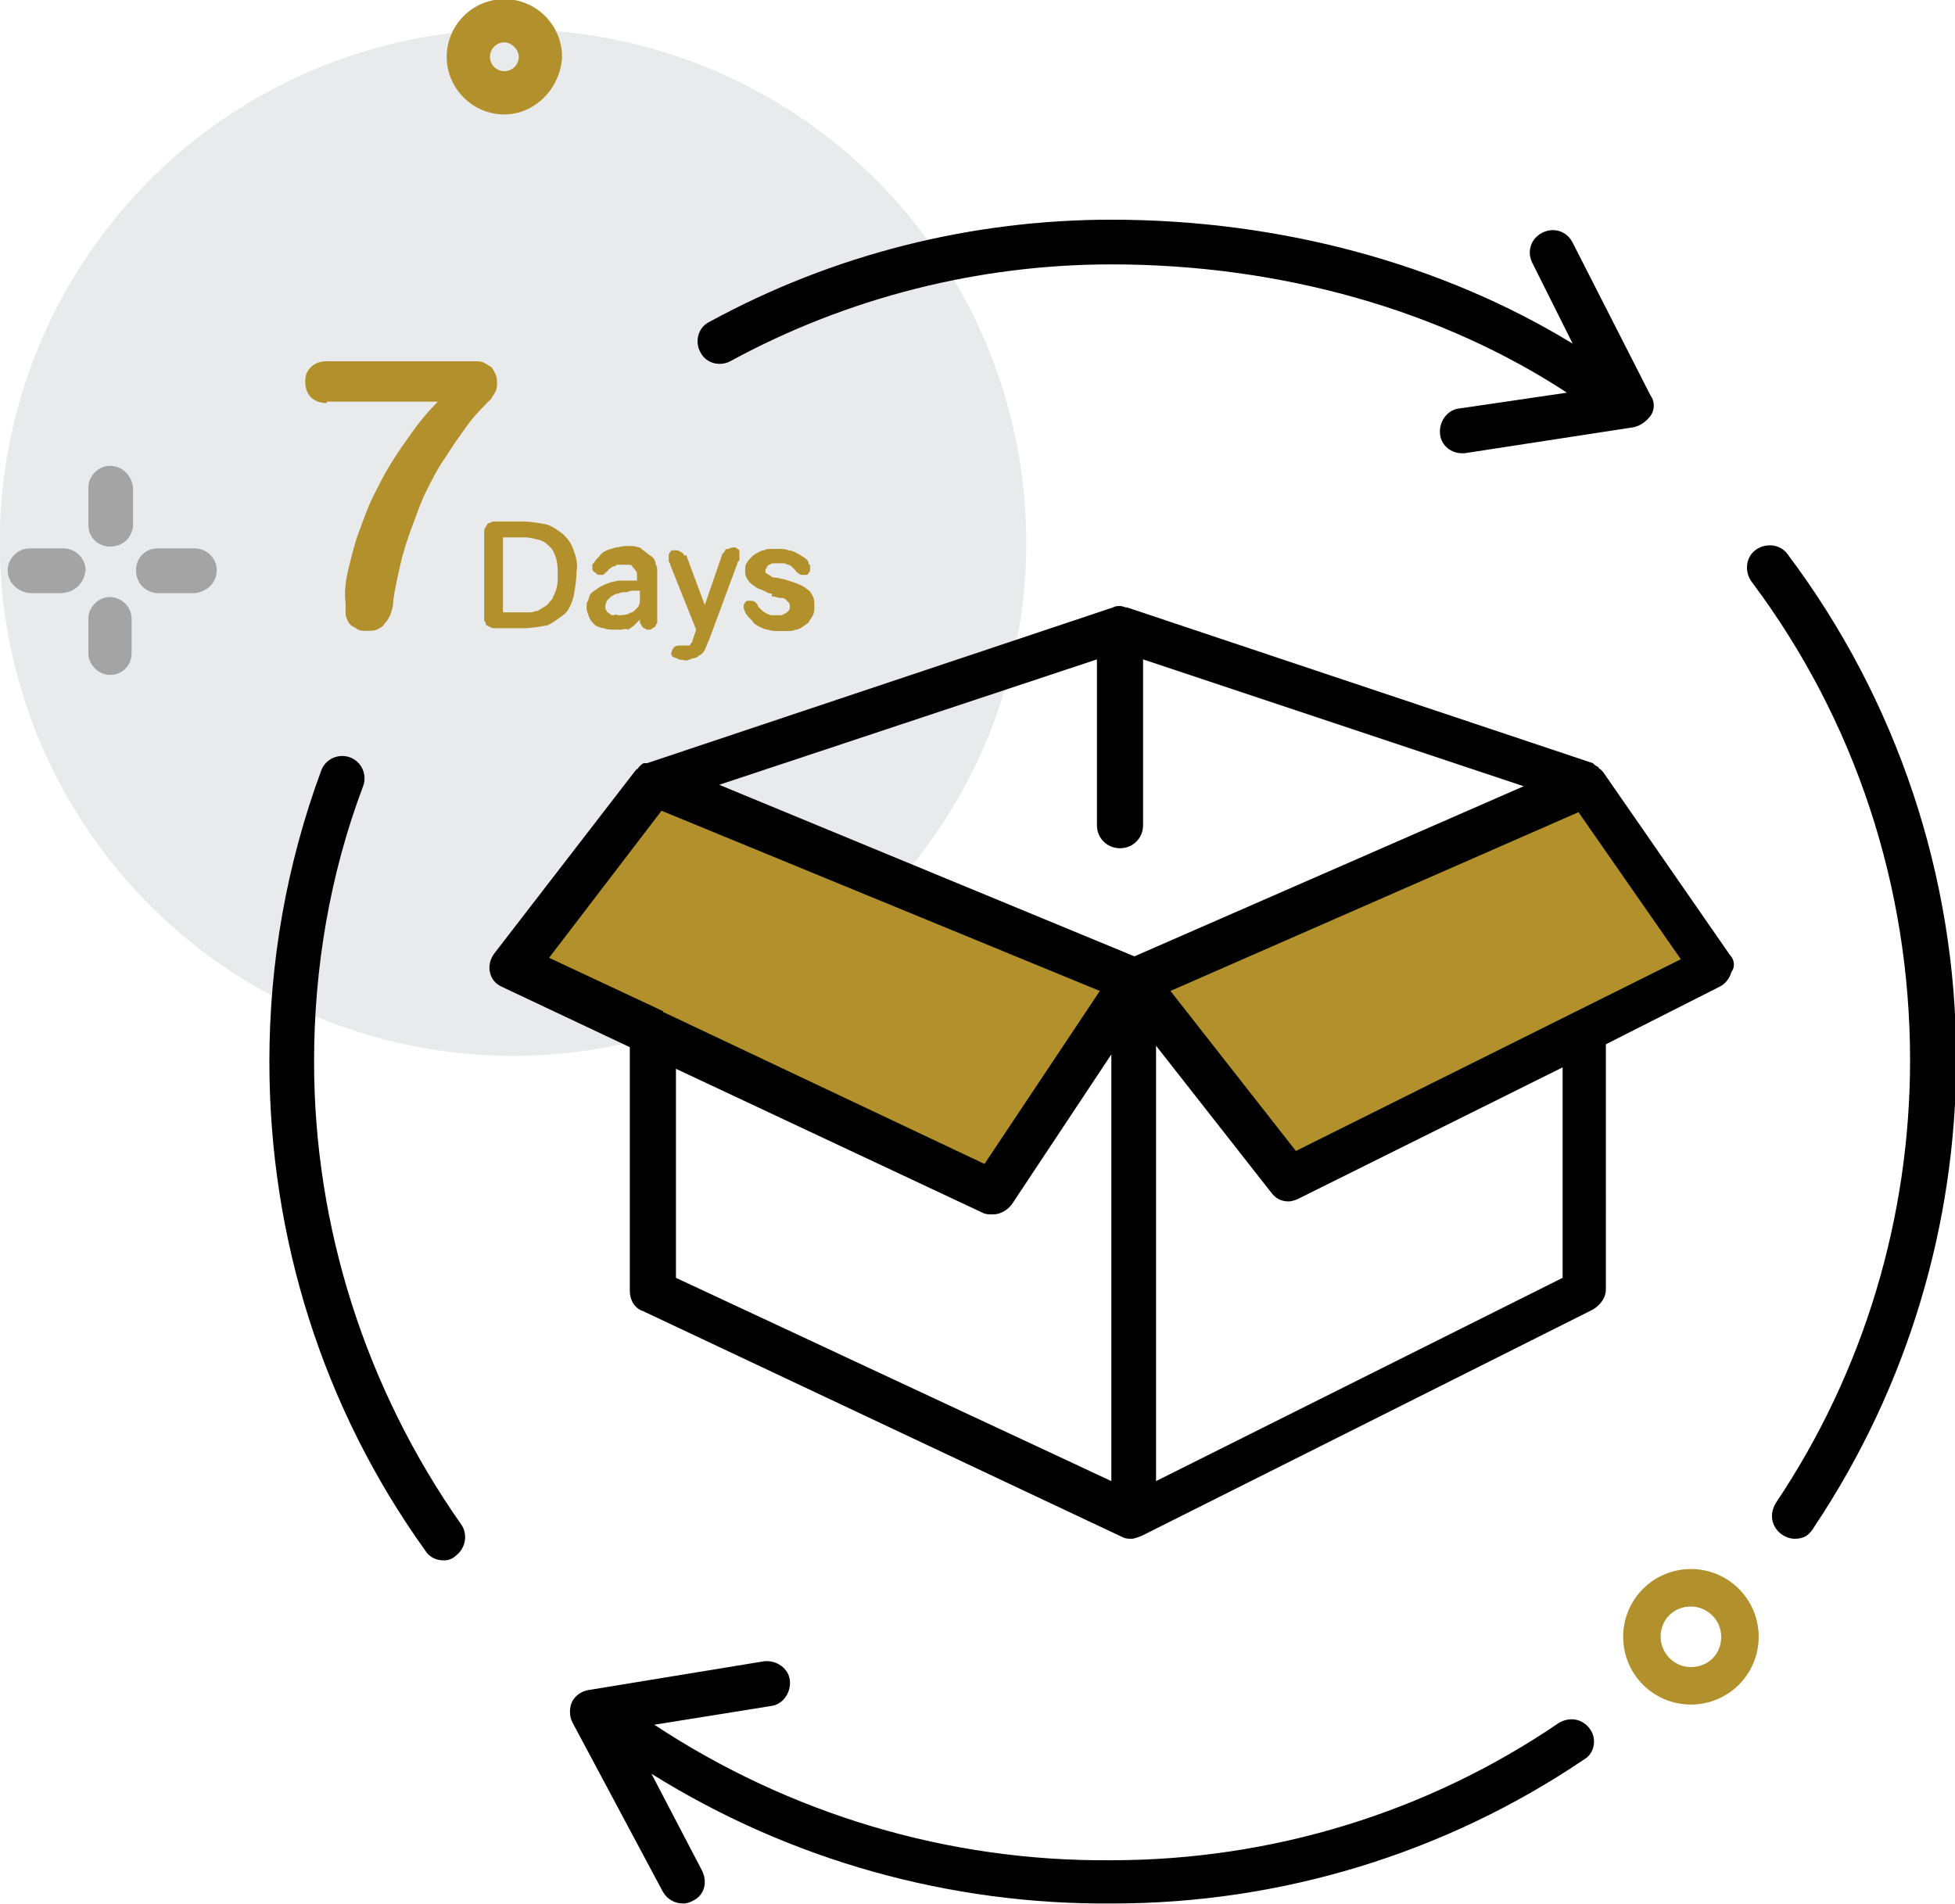 <?xml version="1.0" encoding="utf-8"?>
<!-- Generator: Adobe Illustrator 24.3.0, SVG Export Plug-In . SVG Version: 6.00 Build 0)  -->
<svg version="1.1" id="Layer_1" xmlns="http://www.w3.org/2000/svg" xmlns:xlink="http://www.w3.org/1999/xlink" x="0px" y="0px"
	 viewBox="0 0 135.6 132.1" style="enable-background:new 0 0 135.6 132.1;" xml:space="preserve">
<style type="text/css">
	.st0{fill:#E9EAEB;}
	.st1{fill:#B2902B;}
	.st2{opacity:0.3;}
	.st3{fill:none;}
</style>
<g id="_4" transform="translate(867.984 -2175.561)">
	<circle id="Ellipse_498" class="st0" cx="-832.4" cy="2213.2" r="35.6"/>
	<path id="Path_58447" d="M-837.2,2283.8c-0.5,0-1-0.2-1.3-0.7c-7.1-9.9-10.8-21.7-10.8-33.9c0-6.9,1.2-13.7,3.6-20.2
		c0.3-0.8,1.2-1.2,2-0.9c0.8,0.3,1.2,1.2,0.9,2c0,0,0,0,0,0c-2.3,6.1-3.4,12.6-3.4,19.1c0,11.5,3.6,22.7,10.2,32.1
		c0.5,0.7,0.3,1.7-0.4,2.2c0,0,0,0,0,0C-836.6,2283.7-836.9,2283.8-837.2,2283.8z"/>
	<path id="Path_58448" d="M-743.5,2282.3c-0.3,0-0.6-0.1-0.9-0.3c-0.7-0.5-0.9-1.4-0.4-2.2c6.1-9.1,9.3-19.8,9.3-30.7
		c0-12-3.8-23.6-11-33.2c-0.5-0.7-0.4-1.7,0.3-2.2c0,0,0,0,0,0c0.7-0.5,1.7-0.4,2.2,0.3c0,0,0,0,0,0c7.6,10.1,11.7,22.4,11.7,35
		c0,11.5-3.4,22.8-9.8,32.4C-742.5,2282.1-742.9,2282.3-743.5,2282.3z"/>
	<path id="Path_58449" d="M-753.5,2203l-5.4-10.6c-0.4-0.8-1.3-1.1-2.1-0.7c-0.8,0.4-1.1,1.3-0.7,2.1c0,0,0,0,0,0l2.8,5.6
		c-9-5.5-20.2-8.6-32-8.6c-9.7,0-19.3,2.4-27.9,7.1c-0.8,0.4-1,1.4-0.6,2.1c0.4,0.8,1.4,1,2.1,0.6c8.1-4.4,17.2-6.7,26.4-6.7
		c11.8,0,22.9,3.2,31.6,8.9l-7.5,1.1c-0.8,0.1-1.4,0.9-1.3,1.8c0.1,0.8,0.8,1.3,1.5,1.3c0.1,0,0.2,0,0.2,0l11.7-1.8
		c0.5-0.1,0.9-0.4,1.2-0.8C-753.2,2204-753.2,2203.4-753.5,2203z"/>
	<path id="Path_58450" d="M-757.7,2295.5c-0.5-0.7-1.4-0.9-2.2-0.4c-9.1,6.2-19.9,9.5-31,9.5c-11.3,0.1-22.3-3.2-31.7-9.4l8.1-1.3
		c0.8-0.1,1.4-0.9,1.3-1.8c0,0,0,0,0,0c-0.1-0.8-0.9-1.4-1.8-1.3c0,0,0,0,0,0l-12.2,2c-0.5,0.1-0.9,0.4-1.1,0.8
		c-0.2,0.4-0.2,1,0,1.4l6.3,11.8c0.3,0.5,0.8,0.8,1.4,0.8c0.3,0,0.5-0.1,0.7-0.2c0.8-0.4,1-1.3,0.6-2.1c0,0,0,0,0,0l-3.5-6.7
		c9.6,6,20.7,9.1,32,9c11.7,0,23.1-3.5,32.7-10C-757.4,2297.2-757.2,2296.2-757.7,2295.5z"/>
	<path id="Path_58451" class="st1" d="M-789.3,2243.6l-9.8,14.7l-33.3-15.7l9.8-12.7"/>
	<path id="Path_58452" class="st1" d="M-758,2229.9l8.8,12.7l-29.3,14.7l-10.8-13.7"/>
	<g id="Group_14630" transform="translate(-846.813 2200.621)">
		<path id="Path_58453" class="st1" d="M1.5,2.9c-0.4,0-0.8-0.1-1.1-0.4C0.1,2.2,0,1.8,0,1.4C0,1,0.1,0.7,0.4,0.4
			C0.7,0.1,1.1,0,1.5,0h10.3c0.2,0,0.4,0,0.6,0.1c0.2,0.1,0.3,0.2,0.5,0.3c0.1,0.1,0.2,0.3,0.3,0.5c0.1,0.2,0.1,0.4,0.1,0.6
			c0,0.2,0,0.4-0.1,0.6c-0.1,0.2-0.2,0.3-0.3,0.5c-0.6,0.6-1.2,1.2-1.7,1.9c-0.5,0.7-1,1.4-1.5,2.2C9.2,7.4,8.8,8.2,8.4,9
			c-0.4,0.8-0.7,1.7-1,2.5s-0.6,1.7-0.8,2.6c-0.2,0.9-0.4,1.7-0.5,2.6c0,0.3-0.1,0.6-0.2,0.9c-0.1,0.2-0.2,0.4-0.4,0.6
			c-0.1,0.2-0.3,0.3-0.5,0.4c-0.2,0.1-0.5,0.1-0.7,0.1c-0.3,0-0.6,0-0.8-0.2c-0.2-0.1-0.4-0.2-0.5-0.4c-0.1-0.2-0.2-0.4-0.2-0.6
			c0-0.2,0-0.5,0-0.7C2.7,16,2.8,15.2,3,14.4c0.2-0.8,0.4-1.7,0.7-2.5c0.3-0.8,0.6-1.7,1-2.5c0.4-0.8,0.8-1.6,1.3-2.4
			c0.5-0.8,1-1.5,1.5-2.2c0.5-0.7,1.1-1.4,1.7-2H1.5z"/>
	</g>
	<g id="Group_14631" transform="translate(-834.399 2211.737)">
		<path id="Path_58454" class="st1" d="M0.7,7.4c-0.1,0-0.2,0-0.3-0.1c-0.1,0-0.2-0.1-0.2-0.1C0.1,7.2,0.1,7.1,0.1,7
			C0,6.9,0,6.9,0,6.8V0.7c0-0.1,0-0.2,0.1-0.3c0-0.1,0.1-0.1,0.1-0.2c0.1-0.1,0.1-0.1,0.2-0.1C0.5,0,0.6,0,0.7,0h2
			c0.5,0,1.1,0.1,1.6,0.2c0.4,0.1,0.8,0.4,1.2,0.7C5.8,1.2,6.1,1.6,6.2,2c0.2,0.5,0.3,1,0.2,1.5c0,0.6-0.1,1.1-0.2,1.7
			C6.1,5.6,5.9,6.1,5.6,6.4C5.2,6.7,4.8,7,4.4,7.2C3.8,7.3,3.3,7.4,2.7,7.4L0.7,7.4z M2.8,6.3c0.1,0,0.3,0,0.4,0
			c0.2,0,0.3-0.1,0.5-0.1C3.9,6.1,4,6,4.2,5.9c0.2-0.1,0.3-0.3,0.5-0.5C4.8,5.2,4.9,5,5,4.7c0.1-0.3,0.1-0.7,0.1-1
			c0-0.4,0-0.7-0.1-1.1C4.9,2.3,4.8,2,4.6,1.8C4.4,1.6,4.2,1.4,3.9,1.3C3.5,1.2,3.2,1.1,2.8,1.1H1.3v5.2L2.8,6.3z"/>
		<path id="Path_58455" class="st1" d="M12,6.8C12,6.9,12,7,12,7c0,0.1-0.1,0.1-0.1,0.2c0,0.1-0.1,0.1-0.2,0.2
			c-0.1,0-0.1,0.1-0.2,0.1c-0.1,0-0.2,0-0.2,0c-0.1,0-0.1-0.1-0.2-0.1c-0.1,0-0.1-0.1-0.2-0.2c0-0.1-0.1-0.1-0.1-0.2
			c0,0,0-0.1,0-0.1s0-0.1,0-0.1c-0.1,0.1-0.3,0.3-0.4,0.4c-0.1,0.1-0.3,0.2-0.4,0.3C9.8,7.4,9.6,7.5,9.5,7.5c-0.2,0-0.3,0-0.5,0
			c-0.2,0-0.5,0-0.7-0.1C8.1,7.4,7.9,7.3,7.7,7.2C7.5,7,7.4,6.9,7.3,6.7C7.2,6.4,7.1,6.2,7.1,6c0-0.2,0-0.4,0.1-0.5
			C7.3,5.2,7.3,5.1,7.4,5c0.1-0.1,0.2-0.2,0.4-0.3c0.1-0.1,0.3-0.2,0.5-0.3c0.2-0.1,0.3-0.1,0.5-0.2c0.2,0,0.4-0.1,0.5-0.1
			c0.1,0,0.3,0,0.4,0s0.3,0,0.4,0s0.2,0,0.3,0l0.2,0V3.7c0-0.1,0-0.2-0.1-0.3c-0.1-0.1-0.1-0.2-0.2-0.2C10.3,3.1,10.2,3,10.1,3
			c-0.1,0-0.3,0-0.4,0c-0.1,0-0.2,0-0.3,0C9.2,3,9.1,3,9.1,3.1C9,3.1,8.9,3.1,8.8,3.2C8.7,3.3,8.6,3.3,8.6,3.4
			C8.5,3.5,8.4,3.5,8.4,3.6c-0.1,0-0.1,0.1-0.2,0.1c-0.1,0-0.1,0-0.2,0c-0.1,0-0.2,0-0.2-0.1c-0.1,0-0.1-0.1-0.2-0.1
			c0-0.1-0.1-0.1-0.1-0.2c0-0.1,0-0.1,0-0.2c0-0.1,0-0.2,0.1-0.2c0.1-0.2,0.2-0.3,0.4-0.5C8.1,2.2,8.3,2.1,8.5,2
			c0.2-0.1,0.4-0.1,0.6-0.2c0.2,0,0.5-0.1,0.7-0.1c0.2,0,0.4,0,0.5,0c0.2,0,0.3,0.1,0.5,0.1C11,2,11.2,2.1,11.3,2.2
			c0.1,0.1,0.3,0.2,0.4,0.3c0.1,0.1,0.2,0.3,0.2,0.5C12,3.1,12,3.3,12,3.5v2.8c0,0.1,0,0.2,0,0.2C12,6.7,12,6.7,12,6.8z M9.3,6.5
			c0.2,0,0.5,0,0.7-0.1c0.2-0.1,0.3-0.1,0.4-0.2c0.1-0.1,0.2-0.2,0.3-0.3c0-0.1,0.1-0.2,0.1-0.3V4.8c-0.1,0-0.3,0-0.4,0
			c-0.2,0-0.3,0-0.5,0.1C9.6,4.9,9.5,4.9,9.3,5C9.1,5,9,5.1,8.8,5.2C8.7,5.3,8.6,5.4,8.5,5.5C8.5,5.6,8.4,5.7,8.4,5.9
			c0,0.1,0,0.2,0.1,0.3c0,0.1,0.1,0.1,0.2,0.2c0.1,0.1,0.2,0.1,0.3,0.1C9.1,6.4,9.2,6.5,9.3,6.5L9.3,6.5z"/>
		<path id="Path_58456" class="st1" d="M13.8,9.6c-0.1,0-0.3,0-0.4-0.1c-0.1,0-0.2-0.1-0.3-0.1C13.1,9.4,13,9.3,13,9.3
			c0-0.1-0.1-0.2,0-0.2c0-0.2,0.1-0.3,0.2-0.4c0.1-0.1,0.3-0.1,0.5-0.1h0.1c0.1,0,0.1,0,0.2,0c0.1,0,0.1,0,0.2,0c0,0,0.1,0,0.1-0.1
			c0,0,0.1-0.1,0.1-0.1l0.3-0.9l-1.8-4.5c0-0.1,0-0.1-0.1-0.2c0-0.1,0-0.1,0-0.2c0-0.1,0-0.2,0-0.3c0-0.1,0.1-0.1,0.1-0.2
			c0.1-0.1,0.1-0.1,0.2-0.1c0.1,0,0.1,0,0.2,0c0.1,0,0.2,0,0.3,0.1c0.1,0,0.1,0.1,0.2,0.1c0,0.1,0.1,0.1,0.1,0.2L14,2.3l1.3,3.5
			l1.2-3.5c0,0,0-0.1,0.1-0.1c0-0.1,0.1-0.1,0.1-0.2c0.1-0.1,0.1-0.1,0.2-0.1c0.1,0,0.2-0.1,0.3-0.1c0.1,0,0.1,0,0.2,0
			c0.1,0,0.1,0.1,0.2,0.1c0.1,0.1,0.1,0.1,0.1,0.2c0,0.1,0,0.2,0,0.3c0,0.1,0,0.1,0,0.2c0,0.1,0,0.1-0.1,0.2l-2,5.4
			c-0.1,0.2-0.2,0.5-0.3,0.7c-0.1,0.2-0.2,0.3-0.4,0.4c-0.1,0.1-0.3,0.2-0.5,0.2C14.2,9.6,14,9.7,13.8,9.6z"/>
		<path id="Path_58457" class="st1" d="M18.1,6.3c0-0.1-0.1-0.2-0.1-0.3c0-0.1,0-0.2,0-0.2c0-0.1,0.1-0.1,0.1-0.2
			c0.1-0.1,0.1-0.1,0.2-0.1c0.1,0,0.2,0,0.2,0c0.1,0,0.2,0,0.3,0.1c0.1,0.1,0.2,0.2,0.2,0.3c0.1,0.1,0.2,0.2,0.3,0.3
			c0.1,0.1,0.2,0.1,0.3,0.2c0.1,0,0.2,0.1,0.3,0.1c0.1,0,0.2,0,0.3,0c0.1,0,0.2,0,0.3,0c0.1,0,0.2,0,0.3-0.1c0.1,0,0.2-0.1,0.3-0.2
			c0.1-0.1,0.1-0.2,0.1-0.3c0-0.1,0-0.2-0.1-0.3c-0.1-0.1-0.2-0.2-0.2-0.2c-0.1-0.1-0.2-0.1-0.4-0.1c-0.1,0-0.3-0.1-0.5-0.1
			S20.1,5,19.9,5c-0.2,0-0.3-0.1-0.5-0.2c-0.2-0.1-0.3-0.1-0.5-0.2c-0.1-0.1-0.3-0.2-0.4-0.3c-0.1-0.1-0.2-0.2-0.3-0.4
			c-0.1-0.2-0.1-0.3-0.1-0.5c0-0.2,0-0.4,0.1-0.5c0.1-0.2,0.2-0.3,0.3-0.4c0.1-0.1,0.2-0.2,0.4-0.3c0.2-0.1,0.3-0.2,0.5-0.2
			c0.2-0.1,0.3-0.1,0.5-0.1c0.2,0,0.4,0,0.5,0c0.2,0,0.5,0,0.7,0.1c0.2,0,0.4,0.1,0.6,0.2c0.2,0.1,0.3,0.2,0.5,0.3
			c0.1,0.1,0.3,0.2,0.3,0.4c0,0,0,0.1,0.1,0.1c0,0.1,0,0.1,0,0.2c0,0.1,0,0.2,0,0.2c0,0.1-0.1,0.1-0.1,0.2c-0.1,0.1-0.1,0.1-0.2,0.1
			c-0.1,0-0.1,0-0.2,0c-0.1,0-0.2,0-0.3-0.1c-0.1-0.1-0.2-0.1-0.2-0.2c-0.1-0.1-0.1-0.1-0.2-0.2C21.3,3.1,21.2,3,21.1,3
			c-0.1,0-0.2-0.1-0.3-0.1c-0.1,0-0.2,0-0.3,0c-0.1,0-0.3,0-0.4,0c-0.1,0-0.2,0-0.3,0.1c-0.1,0-0.2,0.1-0.2,0.2
			c-0.1,0.1-0.1,0.2-0.1,0.2c0,0.1,0,0.2,0.1,0.2c0.1,0.1,0.2,0.1,0.3,0.2c0.1,0.1,0.3,0.1,0.4,0.1c0.1,0,0.3,0.1,0.5,0.1
			c0.3,0.1,0.6,0.2,0.9,0.3c0.2,0.1,0.5,0.2,0.7,0.4c0.2,0.1,0.3,0.3,0.4,0.5c0.1,0.2,0.1,0.4,0.1,0.7c0,0.2,0,0.4-0.1,0.6
			c-0.1,0.2-0.2,0.3-0.3,0.5c-0.1,0.1-0.3,0.2-0.4,0.3c-0.2,0.1-0.3,0.2-0.5,0.2c-0.2,0.1-0.4,0.1-0.6,0.1c-0.2,0-0.4,0-0.6,0
			c-0.2,0-0.5,0-0.7-0.1c-0.2,0-0.4-0.1-0.6-0.2c-0.2-0.1-0.4-0.2-0.5-0.4C18.4,6.7,18.2,6.5,18.1,6.3z"/>
	</g>
	<path id="Path_58458" d="M-748,2241.8l-8.8-12.7c0,0-0.1-0.1-0.1-0.1c0,0-0.1-0.1-0.1-0.1c0,0-0.1,0-0.1-0.1
		c-0.1-0.1-0.2-0.1-0.3-0.2c0,0-0.1-0.1-0.1-0.1c0,0,0,0,0,0l-32.3-10.8c-0.2,0-0.3-0.1-0.5-0.1l0,0l0,0c-0.2,0-0.3,0-0.5,0.1
		l-32.3,10.8c0,0,0,0-0.1,0c0,0,0,0-0.1,0c-0.1,0-0.2,0.1-0.3,0.2c0,0-0.1,0.1-0.1,0.1c0,0,0,0.1-0.1,0.1c0,0-0.1,0.1-0.1,0.1
		l-9.8,12.7c-0.3,0.4-0.4,0.9-0.3,1.3c0.1,0.5,0.4,0.8,0.8,1l8.9,4.2v16.9c0,0.6,0.3,1.2,0.9,1.4l33.3,15.7c0,0,0,0,0,0
		c0.2,0.1,0.4,0.1,0.6,0.1c0.2,0,0.4-0.1,0.7-0.2c0,0,0,0,0,0l31.3-15.7c0.5-0.3,0.9-0.8,0.9-1.4V2248l7.9-4c0.4-0.2,0.7-0.6,0.8-1
		C-747.6,2242.6-747.7,2242.1-748,2241.8z M-791.9,2221.3v11.5c0,0.9,0.7,1.6,1.6,1.6c0,0,0,0,0,0c0.9,0,1.6-0.7,1.6-1.6
		c0,0,0,0,0,0v-11.5l26.4,8.8l-27,11.8l-28.8-11.9L-791.9,2221.3z M-822.1,2231.8l30.4,12.5l-8,12l-22.2-10.5c0,0-0.1,0-0.1-0.1
		l-7.9-3.7L-822.1,2231.8z M-821.1,2264.2v-14.5l21.3,10c0.2,0.1,0.4,0.1,0.7,0.1c0.5,0,1-0.3,1.3-0.7l6.9-10.4v29.6L-821.1,2264.2z
		 M-759.6,2264.2l-28.2,14.1v-30.2l8,10.2c0.3,0.4,0.7,0.6,1.2,0.6c0.2,0,0.5-0.1,0.7-0.2l18.3-9.1L-759.6,2264.2z M-778.1,2255.4
		l-8.7-11.1l28.3-12.4l7.1,10.2L-778.1,2255.4z"/>
	<path id="Path_58459" class="st1" d="M-750.7,2293.8c-2.6,0-4.7-2.1-4.7-4.7c0-2.6,2.1-4.7,4.7-4.7c2.6,0,4.7,2.1,4.7,4.7
		C-746,2291.7-748.1,2293.8-750.7,2293.8z M-750.7,2287c-1.2,0-2.1,0.9-2.1,2.1c0,1.1,0.9,2.1,2.1,2.1c1.2,0,2.1-0.9,2.1-2.1
		C-748.6,2287.9-749.6,2287-750.7,2287z"/>
	<g id="Group_14634" transform="translate(-867.448 2207.875)" class="st2">
		<g id="Group_14632" transform="translate(0 5.728)">
			<path id="Path_58460" d="M3.8,3.1H1.5C0.7,3,0,2.4,0,1.5C0,0.7,0.7,0,1.5,0h2.4c0.8,0,1.5,0.7,1.5,1.5C5.3,2.4,4.7,3,3.8,3.1z"/>
			<path id="Path_58461" d="M13,3.1h-2.7C9.5,3,8.9,2.4,8.9,1.5C8.9,0.7,9.5,0,10.4,0H13c0.8,0,1.5,0.7,1.5,1.5
				C14.5,2.4,13.8,3,13,3.1z"/>
		</g>
		<g id="Group_14633" transform="translate(5.593)">
			<path id="Path_58462" d="M1.5,14.5C0.7,14.5,0,13.8,0,13v-2.4c0-0.8,0.7-1.5,1.5-1.5c0.8,0,1.5,0.7,1.5,1.5V13
				C3,13.8,2.4,14.5,1.5,14.5z"/>
			<path id="Path_58463" d="M1.5,5.6C0.7,5.6,0,5,0,4.1V1.5C0,0.7,0.7,0,1.5,0C2.4,0,3,0.7,3.1,1.5v2.7C3,5,2.4,5.6,1.5,5.6z"/>
		</g>
	</g>
	<path id="Path_58464" class="st1" d="M-833,2183.5c-2.2,0-4-1.8-4-4c0-2.2,1.8-4,4-4c2.2,0,4,1.8,4,4
		C-829.1,2181.7-830.9,2183.5-833,2183.5z M-833,2178.5c-0.6,0-1,0.5-1,1c0,0.6,0.5,1,1,1c0.6,0,1-0.5,1-1
		C-832,2179-832.5,2178.5-833,2178.5z"/>
</g>
<rect y="0" class="st3" width="135.6" height="132.1"/>
</svg>
